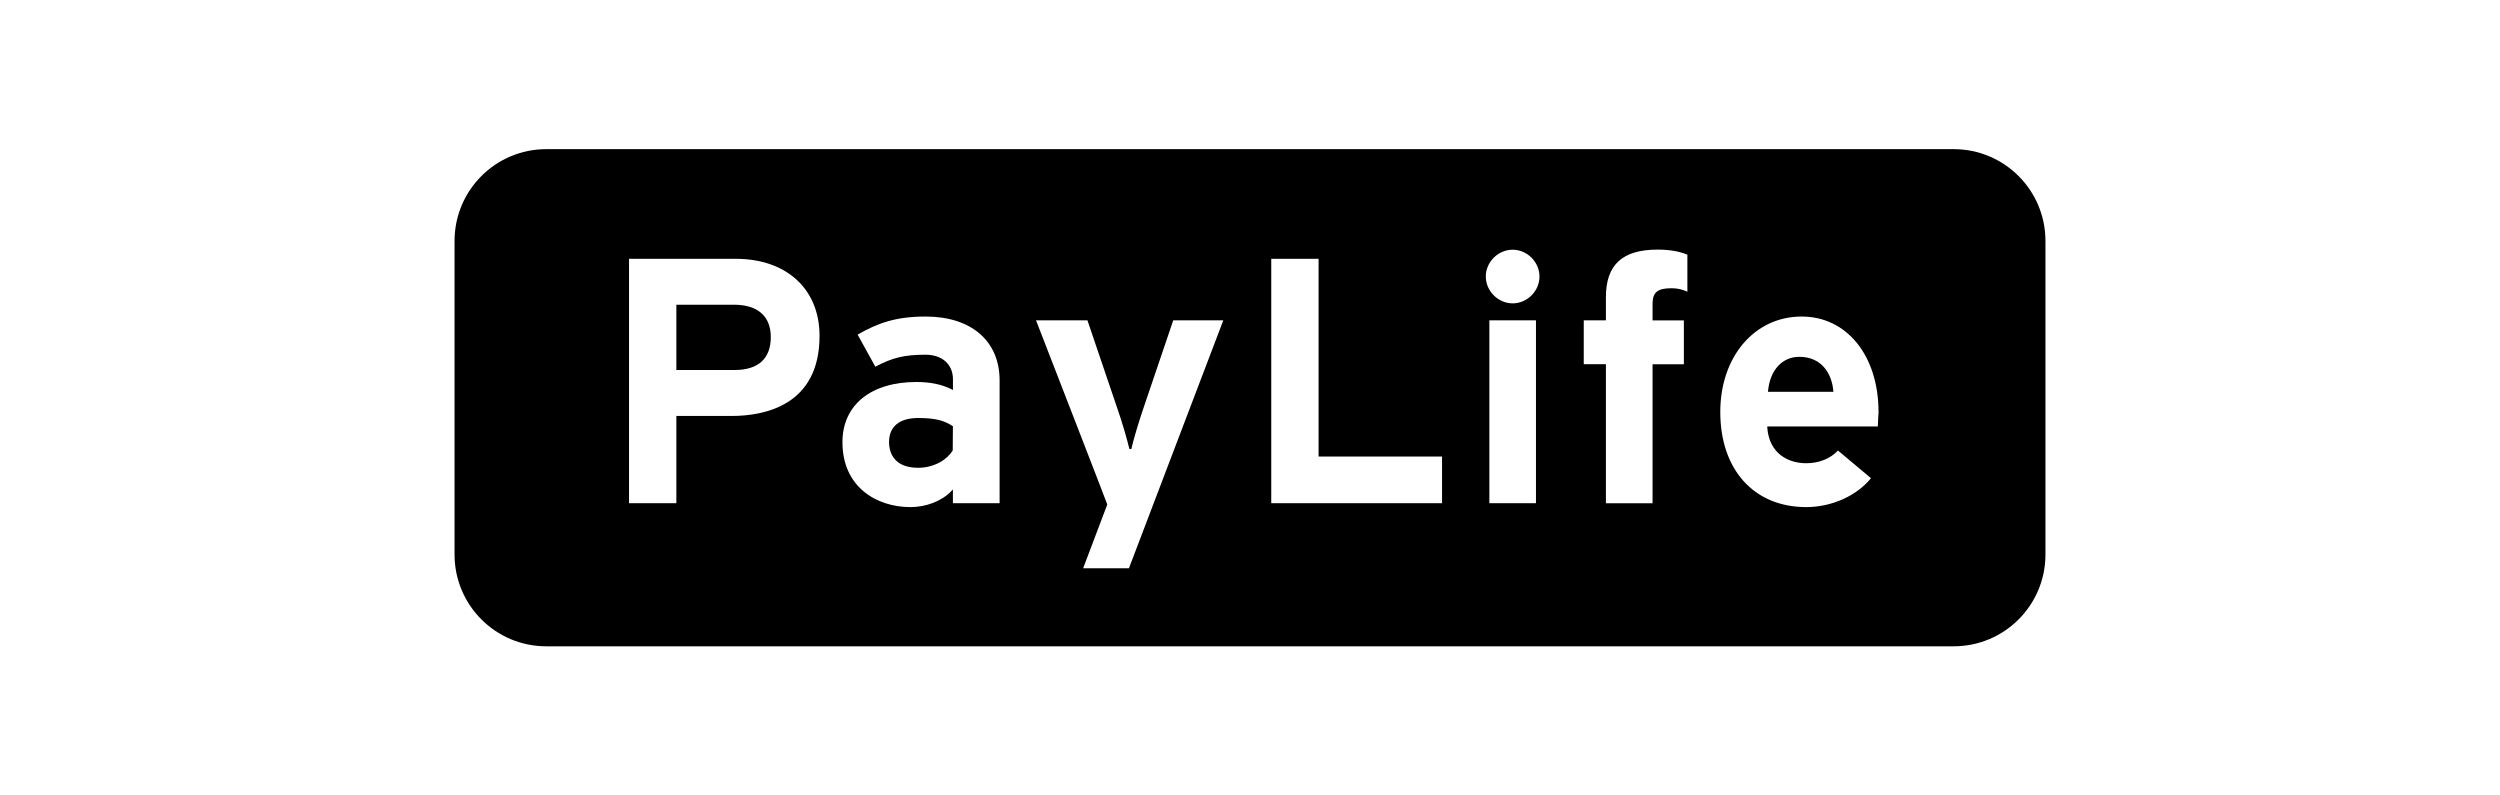 <?xml version="1.0" encoding="UTF-8"?>
<!-- Generator: Adobe Illustrator 27.0.0, SVG Export Plug-In . SVG Version: 6.00 Build 0)  -->
<svg xmlns="http://www.w3.org/2000/svg" xmlns:xlink="http://www.w3.org/1999/xlink" version="1.1" id="Ebene_1" x="0px" y="0px" viewBox="0 0 440 140" style="enable-background:new 0 0 440 140;" xml:space="preserve">
<g>
	<path d="M316.67,62.8c-2.99,0-5.15,2.35-5.49,5.98l-0.03,0.18h0.02h11.52l-0.03-0.18C322.42,65.89,320.71,62.8,316.67,62.8"></path>
	<path d="M161.59,73.57c-3.3,0-5.12,1.51-5.12,4.25c0,1.36,0.5,4.51,5.12,4.51c2.94,0,5.18-1.53,6.09-3.05h0l0.03-4.27l-0.08-0.05   C166.19,74.06,164.8,73.57,161.59,73.57"></path>
	<path d="M330.5,75.06h-19.46v0.18c0.33,4.64,3.75,6.29,6.86,6.29c2.26,0,4.27-0.82,5.58-2.24c0.21,0.17,5.55,4.65,5.81,4.87   c-2.48,3.09-6.92,5.09-11.39,5.09c-9.19,0-15.13-6.57-15.13-16.74c0-9.73,6.02-16.8,14.33-16.8c7.96,0,13.52,6.91,13.52,16.8h0.01   C330.61,72.5,330.5,74.79,330.5,75.06 M296.98,51.34c-0.89-0.41-1.75-0.61-2.81-0.61c-2.46,0-3.32,0.73-3.32,2.76v2.9h5.51v7.72   h-5.51v24.46h-8.21V64.1h-3.9v-7.72h3.9v-4.07c0-5.72,2.9-8.38,9.12-8.38c2.03,0,3.78,0.3,5.22,0.89V51.34z M266.23,53.39   c-2.56,0-4.73-2.17-4.73-4.72c0-2.56,2.17-4.72,4.73-4.72c2.56,0,4.72,2.17,4.72,4.72C270.95,51.22,268.79,53.39,266.23,53.39    M270.33,88.56h-8.2V56.38h8.2V88.56z M253.8,88.56h-30.06V45.55h8.33v34.8h21.73V88.56z M198.69,100.02h-8.06   c0.17-0.44,4.25-11.23,4.25-11.23c0-0.12-11.63-30.05-12.54-32.41h9.05c0.07,0.23,5.28,15.56,5.28,15.56   c0.82,2.33,1.7,5.41,2.11,7.1h0.33c0.39-1.7,1.28-4.69,2.1-7.1c0,0,4.89-14.38,5.28-15.56h8.81   C215.12,56.83,198.78,99.8,198.69,100.02 M175.92,88.56h-8.21v-2.41l-0.29,0.3c-1.66,1.73-4.41,2.8-7.18,2.8   c-5.96,0-11.97-3.53-11.97-11.42c0-6.54,4.99-10.6,13.02-10.6c2.43,0,4.45,0.42,6.18,1.28l0.25,0.12v-1.88   c0-2.62-1.89-4.32-4.81-4.32c-3.74,0-5.84,0.51-8.85,2.11c-0.14-0.26-2.96-5.37-3.12-5.65c3.54-2.01,6.67-3.18,11.97-3.18   c8.03,0,13.02,4.3,13.02,11.23V88.56z M128.74,73.21h-9.7v15.35h-8.33V45.55h18.78c8.96,0,14.75,5.33,14.75,13.57   C144.24,71.37,134.53,73.21,128.74,73.21 M343.85,26.25H96.15C87.23,26.25,80,33.48,80,42.41V97.6c0,8.92,7.23,16.15,16.15,16.15   h247.7c8.92,0,16.15-7.23,16.15-16.15V42.41C360,33.48,352.77,26.25,343.85,26.25"></path>
	<path d="M129.17,53.63h-10.13v11.49h10.26c4.16,0,6.36-2.01,6.36-5.8C135.66,55.66,133.36,53.63,129.17,53.63"></path>
</g>
</svg>
